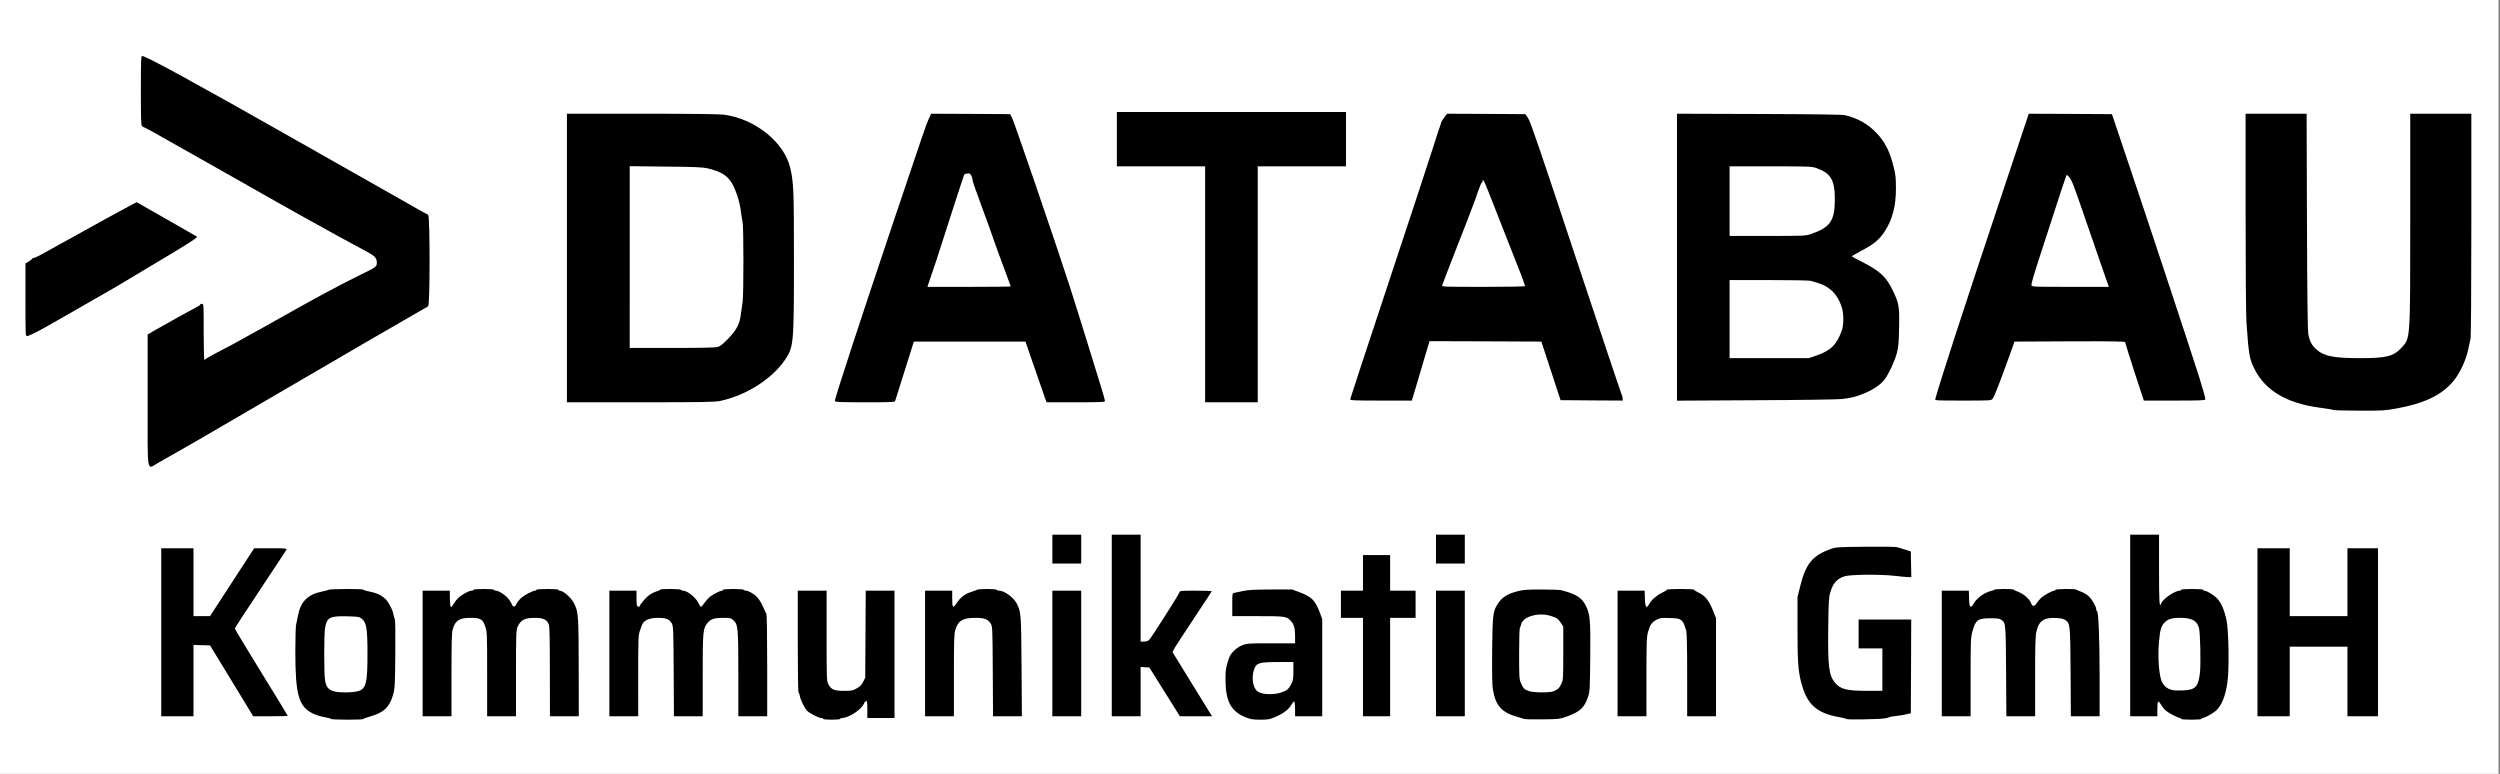 <?xml version="1.0" encoding="UTF-8" standalone="no"?>
<svg
   class="img-fluid"
   id="outputsvg"
   width="869"
   height="269"
   viewBox="0 0 8690 2690"
   version="1.1"
   sodipodi:docname="Logo_GmbH.svg"
   inkscape:version="1.1 (c68e22c387, 2021-05-23)"
   xmlns:inkscape="http://www.inkscape.org/namespaces/inkscape"
   xmlns:sodipodi="http://sodipodi.sourceforge.net/DTD/sodipodi-0.dtd"
   xmlns="http://www.w3.org/2000/svg"
   xmlns:svg="http://www.w3.org/2000/svg">
  <rect x="0" y="0" width="8690" height="2690" fill="#808080" stroke="none"/>
  <defs
     id="defs50" />
  <sodipodi:namedview
     id="namedview48"
     pagecolor="#ffffff"
     bordercolor="#666666"
     borderopacity="1.0"
     inkscape:pageshadow="2"
     inkscape:pageopacity="0.0"
     inkscape:pagecheckerboard="0"
     showgrid="false"
     inkscape:zoom="0.7669837"
     inkscape:cx="591.27724"
     inkscape:cy="206.65368"
     inkscape:window-width="1920"
     inkscape:window-height="1009"
     inkscape:window-x="-8"
     inkscape:window-y="-8"
     inkscape:window-maximized="1"
     inkscape:current-layer="outputsvg" />
  <g
     id="l30Yk29n9fjRGormFP2Ny2R"
     fill="#000000"
     transform="scale(0.295)">
    <g
       id="g30">
      <path
         id="pw5r1pB3d"
         d="m 3870,8501 c 0,-4 -33,-14 -73,-20 -41,-7 -101,-25 -133,-40 -178,-84 -214,-215 -214,-769 0,-168 4,-321 9,-341 5,-20 14,-65 21,-101 30,-170 115,-256 285,-290 33,-6 68,-16 77,-21 22,-11 468,-12 468,-1 0,5 30,14 68,21 84,16 137,39 187,82 40,36 91,131 101,189 3,19 10,44 16,56 6,13 8,171 6,445 -3,409 -4,427 -27,508 -40,142 -111,210 -265,252 -47,13 -86,27 -86,31 0,5 -99,8 -220,8 -121,0 -220,-4 -220,-9 z m 343,-395 c 21,-10 44,-31 52,-47 24,-46 35,-153 35,-354 0,-274 -14,-345 -73,-389 -24,-18 -46,-22 -139,-24 -121,-4 -174,10 -202,53 -26,40 -36,136 -36,359 0,324 12,373 101,408 60,24 208,20 262,-6 z" />
      <path
         id="pdtbF9MTG"
         d="m 9670,8500 c 0,-5 -11,-10 -25,-10 -28,0 -128,-51 -163,-83 -29,-27 -81,-131 -88,-179 -4,-21 -10,-38 -15,-38 -5,0 -9,-278 -9,-630 v -630 h 200 200 v 530 c 0,515 1,532 20,571 30,58 70,79 155,79 95,0 162,-37 196,-107 l 24,-48 3,-512 3,-513 h 199 200 v 780 780 h -190 -190 v -66 -66 l -49,44 c -48,44 -144,88 -190,88 -11,0 -21,5 -21,10 0,6 -50,10 -130,10 -80,0 -130,-4 -130,-10 z" />
      <path
         id="p157UfPwXX"
         d="m 14645,8481 c -177,-72 -235,-188 -235,-472 0,-136 3,-162 26,-238 22,-72 33,-93 73,-132 30,-30 66,-54 104,-68 54,-20 76,-21 337,-21 h 280 v -54 c 0,-66 -15,-113 -49,-149 -50,-55 -67,-57 -392,-57 h -299 v -165 c 0,-163 0,-165 23,-169 12,-2 58,-12 102,-22 65,-14 133,-17 360,-18 h 280 l 82,30 c 149,56 189,96 244,240 l 29,79 v 603 602 h -190 -190 v -51 -50 l -44,36 c -24,19 -80,51 -124,70 -78,34 -83,35 -214,35 -123,-1 -138,-3 -203,-29 z m 420,-351 c 71,-24 90,-41 121,-102 19,-38 24,-63 24,-123 v -75 l -147,1 c -194,0 -229,12 -255,84 -23,64 -23,93 2,149 16,37 28,50 62,66 56,25 121,25 193,0 z" />
      <path
         id="p1YTosaQP"
         d="m 17925,8501 c -11,-5 -40,-14 -65,-21 -148,-40 -231,-103 -268,-202 -39,-104 -44,-182 -40,-618 5,-466 8,-491 76,-589 45,-67 113,-107 226,-135 70,-17 114,-20 311,-20 127,0 244,4 260,8 172,45 242,88 287,176 55,107 59,160 56,640 -3,417 -5,438 -26,501 -42,127 -97,177 -248,231 -89,32 -89,32 -319,34 -126,2 -239,-1 -250,-5 z m 348,-385 c 51,-19 74,-41 97,-94 18,-41 20,-68 20,-327 v -283 l -32,-48 c -29,-43 -41,-52 -98,-71 -81,-28 -114,-29 -193,-3 -67,23 -105,56 -114,101 -3,16 -10,32 -14,35 -5,3 -9,126 -9,274 0,261 1,271 23,322 13,29 30,58 38,65 48,39 207,55 282,29 z" />
      <path
         id="p18zrRLBNr"
         d="m 21725,8502 c -5,-5 -41,-14 -80,-21 -275,-49 -387,-153 -453,-416 -35,-138 -42,-247 -42,-660 v -400 l 34,-136 c 63,-254 144,-354 349,-427 72,-26 73,-26 447,-30 248,-2 387,0 410,7 19,6 62,19 95,29 l 60,19 3,181 2,182 h -63 c -35,0 -127,-7 -203,-16 -156,-18 -450,-15 -518,6 -90,27 -136,79 -169,188 -18,60 -21,103 -25,397 -5,416 9,523 79,608 62,75 139,97 347,97 h 152 v -220 -220 h -140 -140 v -200 -200 h 340 340 l -2,582 -3,582 -50,12 c -27,7 -81,16 -120,20 -38,4 -74,10 -80,14 -5,4 -32,11 -60,15 -80,11 -499,17 -510,7 z" />
      <path
         id="pBcOlT4Dw"
         d="m 25670,8500 c 0,-5 -6,-10 -13,-10 -24,0 -134,-58 -171,-90 l -36,-32 v 51 51 h -190 -190 V 7370 6270 h 200 200 v 376 376 l 23,-16 c 35,-26 140,-76 160,-76 9,0 17,-4 17,-10 0,-6 60,-10 160,-10 100,0 160,4 160,10 0,6 6,10 14,10 29,0 117,54 152,93 46,51 81,129 107,242 18,79 21,129 24,400 3,249 1,330 -12,413 -26,167 -69,269 -140,331 -37,32 -128,81 -152,81 -7,0 -13,5 -13,10 0,6 -57,10 -150,10 -93,0 -150,-4 -150,-10 z m 145,-418 c 43,-25 64,-76 77,-184 12,-106 4,-413 -12,-470 -17,-60 -53,-95 -111,-107 -143,-31 -244,11 -277,115 -23,72 -33,253 -22,391 15,188 52,252 160,274 51,11 150,0 185,-19 z" />
      <path
         id="p9EBAhhJQ"
         d="M 1870,7450 V 6430 h 220 220 v 400 400 h 68 67 l 260,-400 260,-400 h 223 222 v 37 c 0,33 -40,99 -300,489 l -301,451 306,495 c 253,411 305,502 305,532 v 36 h -233 -233 l -254,-417 -255,-418 -68,-3 -67,-3 v 421 420 h -220 -220 z" />
      <path
         id="pTEAq1kkV"
         d="m 4950,7700 v -770 h 190 190 v 62 62 l 38,-35 c 45,-44 126,-89 158,-89 13,0 24,-4 24,-10 0,-6 57,-10 150,-10 93,0 150,4 150,10 0,6 12,10 26,10 34,0 127,66 155,110 l 23,35 48,-48 c 44,-44 138,-97 173,-97 8,0 15,-4 15,-10 0,-6 60,-10 160,-10 100,0 160,4 160,10 0,6 7,10 15,10 42,0 135,82 169,149 53,103 56,150 56,796 v 595 h -200 -200 l -1,-522 c 0,-378 -3,-533 -12,-558 -17,-50 -67,-80 -133,-80 -90,0 -141,31 -175,105 -17,37 -19,75 -19,548 v 507 h -200 -200 v -497 c 0,-489 -1,-499 -23,-563 -18,-54 -28,-68 -57,-82 -71,-36 -186,-16 -229,38 -48,61 -51,94 -51,616 v 488 h -200 -200 z" />
      <path
         id="p19iXPTlog"
         d="m 7150,7700 v -770 h 190 190 v 70 70 l 41,-45 c 39,-42 130,-95 163,-95 9,0 16,-4 16,-10 0,-6 56,-10 149,-10 89,0 152,4 156,10 3,6 14,10 24,10 46,0 181,107 181,143 0,5 18,-10 40,-35 37,-42 144,-108 176,-108 8,0 14,-4 14,-10 0,-6 56,-10 149,-10 89,0 152,4 156,10 3,6 14,10 24,10 30,0 95,37 133,77 20,21 51,70 67,108 17,39 35,78 41,87 6,11 10,244 10,643 v 625 h -200 -200 v -492 c 0,-553 -4,-591 -59,-640 -27,-24 -40,-28 -91,-28 -73,0 -117,17 -152,59 -55,65 -58,95 -58,620 v 481 h -200 -199 l -3,-527 c -3,-488 -4,-531 -21,-565 -33,-66 -136,-88 -224,-49 -49,23 -64,44 -92,130 -20,61 -21,85 -21,538 v 473 h -200 -200 z" />
      <path
         id="p1CnCZDjj3"
         d="m 10870,7700 v -770 h 190 190 v 63 64 l 44,-43 c 40,-38 133,-84 171,-84 8,0 17,-4 20,-10 4,-6 63,-10 145,-10 82,0 141,4 145,10 3,6 16,10 28,10 63,1 170,79 208,152 51,98 52,121 56,776 l 4,612 h -200 -200 l -3,-527 c -3,-510 -4,-529 -23,-563 -29,-49 -76,-70 -155,-70 -75,0 -136,24 -168,64 -49,63 -52,99 -52,615 v 481 h -200 -200 z" />
      <path
         id="p60KGkueF"
         d="m 12370,7700 v -770 h 200 200 v 770 770 h -200 -200 z" />
      <path
         id="pNLzKFokv"
         d="M 13070,7370 V 6270 h 200 200 v 630 c 0,361 4,630 9,630 5,0 18,-8 29,-17 24,-22 352,-535 359,-563 5,-19 15,-20 224,-20 h 219 v 35 c 0,24 -13,52 -44,97 -24,35 -125,188 -225,340 l -181,277 225,365 c 166,269 225,372 225,395 v 31 h -219 -218 l -180,-287 c -134,-214 -186,-289 -202,-291 l -21,-3 v 290 291 h -200 -200 z" />
      <path
         id="p11QFmebPO"
         d="m 16030,7890 v -580 h -130 -130 v -190 -190 h 130 130 v -210 -210 h 190 190 v 210 210 h 150 150 v 190 190 h -150 -150 v 580 580 h -190 -190 z" />
      <path
         id="p11rCM1WUM"
         d="m 16890,7700 v -770 h 200 200 v 770 770 h -200 -200 z" />
      <path
         id="p1HCIZ1Joy"
         d="m 19030,7700 v -770 h 190 190 v 70 70 l 36,-39 c 19,-22 64,-54 100,-72 35,-18 64,-36 64,-41 0,-4 86,-8 190,-8 105,0 190,4 190,8 0,5 22,19 49,32 79,37 125,91 171,204 l 40,99 v 609 608 h -200 -200 v -487 c 0,-333 -4,-498 -11,-522 -29,-92 -36,-105 -62,-125 -44,-33 -167,-35 -226,-4 -58,30 -78,59 -102,144 -17,63 -18,110 -19,532 v 462 h -200 -200 z" />
      <path
         id="paiigBi7t"
         d="m 22850,7700 v -770 h 190 190 v 70 70 l 38,-42 c 36,-40 139,-98 174,-98 9,0 20,-4 23,-10 8,-12 277,-14 291,-2 5,5 31,17 58,27 53,19 131,84 141,116 6,18 11,15 46,-24 36,-42 143,-107 175,-107 8,0 14,-4 14,-10 0,-11 292,-14 303,-3 4,3 30,15 59,25 29,10 70,35 91,55 42,41 87,120 87,153 0,11 4,20 8,20 20,0 32,318 32,798 v 502 h -200 -200 v -482 c 0,-531 -5,-594 -50,-639 -56,-56 -187,-48 -246,15 -59,62 -64,113 -64,640 v 466 h -200 -199 l -3,-527 c -4,-568 -4,-575 -56,-610 -37,-24 -154,-25 -199,0 -44,23 -58,47 -82,139 -20,73 -21,105 -21,538 v 460 h -200 -200 z" />
      <path
         id="p1A4eyz2g1"
         d="M 26570,7450 V 6430 h 220 220 v 400 400 h 310 310 v -400 -400 h 210 210 v 1020 1020 h -210 -210 v -410 -410 h -310 -310 v 410 410 h -220 -220 z" />
      <path
         id="pryS5Nvb9"
         d="m 12370,6470 v -200 h 200 200 v 200 200 h -200 -200 z" />
      <path
         id="p10aiz0xTk"
         d="m 16890,6470 v -200 h 200 200 v 200 200 h -200 -200 z" />
      <path
         id="p64gCWry6"
         d="m 1710,4721 v -810 l 93,-54 c 92,-54 448,-251 500,-277 15,-7 27,-17 27,-22 0,-4 23,-8 50,-8 h 50 v 310 c 0,171 3,310 6,310 6,0 190,-95 284,-147 30,-17 120,-67 200,-111 80,-43 215,-119 300,-167 461,-260 754,-418 971,-524 173,-84 219,-111 219,-128 0,-23 -50,-63 -138,-109 -198,-105 -376,-203 -732,-401 -226,-126 -344,-193 -970,-548 -656,-371 -692,-391 -795,-449 -55,-31 -104,-56 -108,-56 -5,0 -15,-6 -23,-14 -12,-12 -14,-86 -14,-450 V 630 h 45 c 51,0 99,22 423,197 321,172 623,342 1442,806 1015,576 1053,597 1200,680 69,39 167,95 218,124 51,29 95,53 98,53 3,0 12,6 20,14 21,22 21,1110 0,1132 -8,8 -17,14 -20,14 -2,0 -303,174 -668,386 -365,213 -964,562 -1333,777 -368,214 -697,406 -730,425 -93,54 -328,188 -426,243 -73,40 -98,49 -139,49 h -50 z" />
      <path
         id="p1BIFKUgrO"
         d="m 27465,4861 c -11,-5 -92,-18 -180,-30 -369,-51 -619,-199 -744,-441 -66,-127 -74,-172 -101,-561 -6,-86 -10,-641 -10,-1333 V 1310 h 390 389 l 4,1267 c 3,877 8,1287 16,1331 14,80 39,129 92,176 89,81 205,106 491,106 278,0 363,-23 457,-125 103,-112 101,-77 101,-1532 V 1310 h 390 390 v 1335 c 0,834 -4,1351 -10,1377 -5,24 -19,86 -30,139 -25,115 -96,267 -167,354 -137,168 -341,268 -679,329 -134,25 -160,26 -460,25 -176,0 -328,-4 -339,-8 z" />
      <path
         id="pVS6yPBhm"
         d="M 6650,3040 V 1310 h 912 c 611,0 940,4 997,11 370,48 717,329 784,634 39,176 42,256 42,1115 0,1022 -2,1048 -106,1201 -123,182 -354,350 -601,437 -179,64 -149,62 -1133,62 h -895 z m 1775,1019 c 30,-8 60,-31 122,-95 103,-106 139,-175 153,-294 6,-47 15,-110 20,-141 13,-71 13,-831 0,-884 -5,-22 -15,-80 -21,-130 -13,-111 -63,-262 -111,-336 -56,-87 -130,-130 -283,-165 -56,-13 -150,-18 -462,-21 l -393,-5 v 1041 1041 h 468 c 298,0 481,-4 507,-11 z" />
      <path
         id="pwCce3gOw"
         d="m 9806,4754 c -3,-9 -6,-28 -6,-43 0,-29 311,-978 700,-2136 340,-1012 385,-1143 415,-1208 l 27,-57 495,2 495,3 24,46 c 26,49 515,1478 674,1969 54,168 151,476 215,685 64,209 136,444 161,522 25,81 44,161 44,187 v 46 h -374 -374 l -16,-42 c -9,-24 -65,-185 -124,-358 l -109,-315 h -627 -628 l -107,340 c -59,187 -110,348 -113,358 -7,16 -35,17 -387,17 -336,0 -380,-2 -385,-16 z m 2049,-1421 c -56,-142 -146,-387 -182,-493 -25,-74 -85,-241 -133,-370 -81,-220 -101,-279 -114,-340 -7,-32 -23,-56 -31,-48 -4,4 -65,188 -136,410 -122,381 -261,806 -275,842 -6,15 33,16 436,16 417,0 442,-1 435,-17 z" />
      <path
         id="pqAxjvkqz"
         d="M 14170,3380 V 1990 h -520 -520 v -350 -350 h 1380 1380 v 350 350 h -520 -520 v 1390 1390 h -340 -340 z" />
      <path
         id="pfpuDEzC3"
         d="m 15880,4705 c 0,-32 126,-423 454,-1412 250,-753 486,-1471 526,-1598 39,-126 76,-238 81,-247 5,-10 9,-24 9,-31 0,-8 16,-35 36,-61 l 35,-46 491,2 491,3 33,48 c 27,38 140,370 559,1635 290,873 533,1600 541,1615 8,16 14,53 14,83 v 54 l -396,-2 -396,-3 -113,-345 -113,-345 -629,-3 -629,-2 -26,87 c -15,49 -61,206 -104,351 l -78,262 h -393 -393 z m 2035,-1377 c -4,-13 -82,-214 -175,-448 -92,-234 -190,-482 -217,-552 l -50,-127 -32,97 c -17,53 -36,106 -40,117 -5,11 -14,34 -20,50 -7,22 -276,715 -338,873 -4,9 87,12 437,12 h 441 z" />
      <path
         id="pVgNaXFOt"
         d="M 19730,3030 V 1310 l 998,3 c 669,2 1012,7 1042,14 154,37 274,106 377,216 98,105 153,217 198,402 34,136 36,403 5,535 -28,115 -63,202 -116,282 -60,89 -125,146 -234,202 -49,26 -90,50 -90,54 0,4 46,30 103,59 167,85 249,167 321,318 73,152 78,187 74,467 -5,281 -18,348 -94,503 -58,120 -101,176 -175,226 -66,44 -201,103 -278,121 -115,26 -267,30 -1173,34 l -958,4 z m 1644,1129 c 169,-58 241,-130 300,-300 33,-94 13,-211 -55,-325 -51,-85 -129,-142 -239,-173 -25,-8 -58,-17 -74,-22 -16,-5 -224,-9 -462,-9 h -434 v 430 430 h 436 437 z m -70,-1430 c 223,-76 286,-160 286,-380 0,-195 -55,-281 -216,-338 -58,-20 -77,-21 -512,-21 h -452 v 380 380 h 417 c 396,0 420,-1 477,-21 z" />
      <path
         id="pX51ARZsI"
         d="m 22773,4698 c 10,-88 220,-743 743,-2311 l 359,-1077 520,2 520,3 192,570 c 239,709 689,2070 818,2470 74,231 95,310 93,345 l -3,45 -392,3 -392,2 -111,-338 c -60,-187 -110,-344 -110,-351 0,-8 -154,-11 -621,-9 l -622,3 -48,135 c -130,361 -192,520 -210,539 -19,21 -26,21 -381,21 h -361 z m 1970,-1505 c -30,-87 -117,-338 -193,-558 -75,-220 -148,-424 -160,-454 l -24,-54 -48,149 c -27,82 -84,257 -128,389 -90,274 -181,555 -204,633 l -15,52 h 414 413 z" />
      <path
         id="p18PngPUZl"
         d="m 270,3532 v -457 l 40,-25 c 22,-14 40,-28 40,-32 0,-5 7,-8 16,-8 8,0 41,-14 72,-31 100,-55 239,-132 532,-294 517,-287 612,-336 645,-333 17,2 187,92 382,203 l 352,200 1,36 c 0,24 -7,42 -22,56 -13,12 -207,131 -433,265 -225,135 -426,254 -445,266 -19,12 -55,33 -80,47 -25,14 -61,35 -80,46 -30,18 -354,204 -408,234 -39,22 -264,151 -280,160 -9,6 -65,36 -124,68 -90,48 -115,57 -158,57 h -50 z" />
    </g>
  </g>
  <g
     id="l6IAJVo1uW3V3psE4vnQvGE"
     fill="#ffffff"
     transform="scale(0.295)">
    <g
       id="g44">
      <path
         id="pak9GGkZQ"
         d="M 0,4630 V 0 H 14720 29440 V 4630 9260 H 14720 0 Z m 4280,3842 c 0,-4 39,-18 86,-31 154,-43 225,-110 265,-252 22,-80 23,-101 27,-478 2,-255 0,-401 -6,-415 -6,-12 -13,-37 -16,-56 -10,-58 -61,-153 -101,-189 -50,-43 -103,-66 -187,-82 -38,-7 -68,-16 -68,-21 0,-11 -386,-10 -408,1 -9,5 -44,15 -77,21 -170,34 -255,120 -285,290 -7,36 -16,81 -21,101 -5,20 -9,160 -9,311 0,521 39,657 214,739 32,15 92,33 133,40 40,6 73,16 73,20 0,5 86,9 190,9 105,0 190,-3 190,-8 z m 5620,-2 c 0,-5 10,-10 21,-10 79,0 230,-99 259,-170 7,-16 19,-30 26,-30 11,0 14,22 14,100 v 100 h 160 160 v -750 -750 h -170 -169 l -3,513 -3,512 -24,48 c -17,36 -36,55 -75,77 -47,28 -59,30 -151,30 -117,0 -152,-15 -185,-79 -19,-39 -20,-56 -20,-571 v -530 h -170 -170 v 600 c 0,335 4,600 9,600 5,0 11,17 15,38 7,48 59,152 88,179 35,32 135,83 163,83 14,0 25,5 25,10 0,6 40,10 100,10 60,0 100,-4 100,-10 z m 5131,-24 c 97,-42 151,-84 185,-142 14,-24 30,-41 35,-38 5,3 9,43 9,90 v 84 h 160 160 v -572 -573 l -29,-79 c -55,-144 -95,-184 -244,-240 l -82,-30 h -250 c -199,1 -266,4 -330,18 -44,10 -90,20 -102,22 -23,4 -23,7 -23,139 v 135 h 299 c 325,0 342,2 392,57 37,40 49,84 49,179 v 84 h -280 c -261,0 -283,1 -337,21 -38,14 -74,38 -104,68 -40,39 -51,60 -73,132 -22,72 -26,104 -26,208 0,251 65,373 235,442 61,25 83,28 173,29 97,0 110,-2 183,-34 z m 3433,-4 c 151,-54 206,-104 248,-231 21,-63 22,-85 26,-471 4,-447 -2,-504 -56,-610 -45,-88 -115,-132 -287,-176 -16,-4 -120,-8 -230,-8 -167,0 -213,3 -281,20 -113,28 -180,68 -226,135 -67,97 -71,126 -76,559 -2,269 0,408 8,460 32,197 104,277 300,330 25,7 54,16 65,21 11,4 110,7 220,5 196,-2 202,-3 289,-34 z m 3741,23 c 28,-4 55,-11 60,-15 6,-4 42,-10 80,-14 39,-4 93,-13 120,-20 l 50,-12 3,-552 2,-552 h -310 -310 v 170 170 h 140 140 v 250 250 h -182 c -241,0 -313,-19 -377,-97 -71,-86 -84,-189 -79,-638 4,-325 7,-367 25,-427 33,-109 79,-160 169,-188 67,-21 419,-24 578,-6 76,9 154,16 173,16 h 34 l -3,-152 -3,-151 -60,-19 c -33,-10 -76,-23 -95,-29 -23,-7 -153,-9 -380,-7 -341,4 -346,4 -417,30 -204,73 -286,173 -349,427 l -34,136 v 370 c 0,383 7,494 42,630 66,263 178,367 453,416 39,7 75,16 80,21 11,10 369,4 450,-7 z m 3735,5 c 0,-5 6,-10 13,-10 24,0 115,-49 152,-81 71,-62 114,-164 140,-331 24,-157 17,-627 -12,-753 -26,-113 -60,-191 -107,-242 -35,-39 -123,-93 -152,-93 -8,0 -14,-4 -14,-10 0,-6 -50,-10 -130,-10 -80,0 -130,4 -130,10 0,6 -8,10 -17,10 -58,0 -202,100 -218,151 -20,63 -25,-15 -25,-396 v -415 h -170 -170 v 1070 1070 h 160 160 v -84 c 0,-47 4,-87 9,-90 5,-3 21,14 35,38 14,24 40,56 58,71 34,29 143,85 165,85 7,0 13,5 13,10 0,6 47,10 120,10 73,0 120,-4 120,-10 z M 2280,8020 v -421 l 97,3 98,3 255,418 254,417 h 203 c 112,0 203,-3 203,-6 0,-4 -140,-234 -312,-512 -171,-278 -311,-510 -311,-516 0,-6 136,-215 302,-464 166,-250 305,-460 308,-468 4,-12 -26,-14 -188,-14 h -194 l -260,400 -260,400 h -97 -98 v -400 -400 h -190 -190 v 990 990 h 190 190 z m 3040,-68 c 0,-405 3,-497 15,-539 30,-102 79,-133 209,-133 117,0 144,16 173,100 22,64 23,74 23,563 v 497 h 170 170 v -507 c 0,-473 2,-511 19,-548 37,-81 84,-105 205,-105 98,0 143,22 163,80 9,25 12,180 12,558 l 1,522 h 170 170 l -1,-572 c -1,-618 -4,-659 -55,-759 -34,-67 -126,-149 -169,-149 -8,0 -15,-4 -15,-10 0,-6 -50,-10 -130,-10 -80,0 -130,4 -130,10 0,6 -7,10 -15,10 -28,0 -120,48 -161,83 -23,20 -49,52 -58,72 -22,45 -39,44 -60,-4 -10,-21 -29,-50 -42,-64 -38,-42 -111,-87 -138,-87 -14,0 -26,-4 -26,-10 0,-6 -47,-10 -120,-10 -73,0 -120,4 -120,10 0,6 -11,10 -24,10 -30,0 -111,44 -154,84 -19,17 -45,51 -60,75 -22,38 -27,41 -33,25 -4,-10 -8,-56 -8,-101 l -1,-83 h -160 -160 v 740 740 h 170 170 z m 2200,15 c 0,-453 1,-477 21,-538 11,-35 27,-75 36,-87 25,-39 88,-62 176,-62 97,0 138,17 164,68 17,34 18,77 21,565 l 3,527 h 169 170 v -481 c 0,-525 3,-555 58,-620 38,-46 78,-59 182,-59 84,0 92,2 121,28 55,49 59,87 59,640 v 492 h 170 170 v -595 c 0,-379 -4,-602 -10,-613 -6,-9 -24,-48 -41,-87 -16,-38 -47,-87 -67,-108 -38,-40 -103,-77 -133,-77 -10,0 -21,-4 -24,-10 -4,-6 -57,-10 -126,-10 -73,0 -119,4 -119,10 0,6 -6,10 -13,10 -22,0 -111,46 -146,75 -17,15 -45,47 -62,71 -16,24 -34,44 -39,44 -6,0 -16,-15 -24,-33 -28,-68 -134,-157 -187,-157 -10,0 -21,-4 -24,-10 -7,-12 -245,-14 -245,-2 0,4 -21,14 -46,21 -25,8 -65,28 -87,45 -40,30 -100,101 -109,127 -2,7 -11,10 -21,6 -14,-5 -17,-21 -17,-97 v -90 h -160 -160 v 740 740 h 170 170 z m 3720,-8 c 0,-405 2,-489 16,-534 32,-111 86,-144 234,-145 111,0 153,16 185,70 19,34 20,53 23,563 l 3,527 h 170 170 l -4,-582 c -4,-622 -6,-648 -56,-746 -38,-73 -145,-151 -208,-152 -12,0 -25,-4 -28,-10 -8,-13 -209,-13 -233,-1 -9,6 -40,17 -69,26 -71,22 -126,64 -170,130 -45,69 -53,61 -53,-57 v -88 h -160 -160 v 740 740 h 170 170 z m 1500,-259 v -740 h -170 -170 v 740 740 h 170 170 z m 700,449 v -290 l 51,3 52,3 180,288 180,287 h 189 190 l -14,-22 c -25,-39 -434,-702 -445,-722 -12,-22 -17,-13 273,-451 98,-148 180,-273 182,-277 2,-5 -82,-8 -186,-8 -180,0 -190,1 -195,20 -7,28 -335,541 -359,563 -12,10 -36,17 -59,17 h -39 v -630 -630 h -170 -170 v 1070 1070 h 170 170 z m 2940,-289 v -580 h 150 150 v -160 -160 h -150 -150 v -210 -210 h -160 -160 v 210 210 h -130 -130 v 160 160 h 130 130 v 580 580 h 160 160 z m 880,-160 v -740 h -170 -170 v 740 740 h 170 170 z m 2140,278 c 1,-422 2,-469 19,-532 24,-85 44,-114 102,-144 39,-21 55,-23 151,-20 90,3 111,6 135,24 26,20 33,33 62,125 7,24 11,189 11,522 v 487 h 170 170 v -578 -579 l -40,-99 c -46,-113 -92,-167 -171,-204 -27,-13 -49,-27 -49,-32 0,-4 -72,-8 -160,-8 -88,0 -160,4 -160,9 0,5 -25,20 -55,35 -65,31 -124,82 -151,131 -33,62 -49,43 -52,-63 l -3,-92 h -159 -160 v 740 740 h 170 170 z m 3820,2 c 0,-433 1,-465 21,-538 36,-137 63,-157 214,-157 80,0 105,4 127,18 52,35 52,42 56,610 l 3,527 h 169 170 v -466 c 0,-390 3,-476 16,-535 29,-126 90,-166 240,-157 54,4 83,11 102,25 55,41 56,53 60,616 l 3,517 h 170 169 v -482 c -1,-458 -13,-758 -32,-758 -4,0 -8,-9 -8,-20 0,-33 -45,-112 -87,-153 -21,-20 -62,-45 -91,-55 -29,-10 -55,-22 -59,-25 -11,-11 -243,-8 -243,3 0,6 -6,10 -13,10 -24,0 -115,49 -151,80 -19,17 -45,47 -56,66 -28,44 -52,44 -68,0 -17,-46 -88,-109 -148,-131 -27,-10 -53,-22 -58,-27 -14,-12 -224,-10 -231,2 -3,6 -14,10 -23,10 -9,0 -44,13 -77,28 -60,29 -125,90 -147,138 -7,14 -18,23 -27,22 -13,-3 -17,-21 -19,-96 l -3,-92 h -159 -160 v 740 740 h 170 170 z m 3760,50 v -410 h 340 340 v 410 410 h 180 180 v -990 -990 h -180 -180 v 400 400 h -340 -340 v -400 -400 h -190 -190 v 990 990 h 190 190 z M 12740,6470 v -170 h -170 -170 v 170 170 h 170 170 z m 4520,0 v -170 h -170 -170 v 170 170 h 170 170 z M 1869,5451 c 98,-55 333,-189 426,-243 33,-19 362,-211 730,-425 369,-215 968,-564 1333,-777 365,-212 666,-386 668,-386 3,0 12,-6 20,-14 21,-22 21,-1050 0,-1072 -8,-8 -17,-14 -20,-14 -3,0 -47,-24 -98,-53 -51,-29 -149,-85 -218,-124 C 4563,2260 4525,2239 3510,1663 2286,969 1721,660 1675,660 c -13,0 -15,49 -15,406 0,338 2,408 14,420 8,8 18,14 23,14 4,0 53,25 108,56 103,58 139,78 795,449 626,355 744,422 970,548 356,198 534,296 732,401 114,60 138,85 138,139 0,51 -1,52 -219,158 -217,106 -510,264 -971,524 -85,48 -220,124 -300,167 -80,44 -170,94 -200,111 -30,16 -116,62 -190,100 -74,39 -136,74 -138,79 -2,4 -8,8 -13,8 -5,0 -9,-137 -9,-330 0,-323 0,-330 -20,-330 -11,0 -20,4 -20,8 0,5 -12,15 -27,22 -52,26 -408,223 -500,277 l -93,54 v 780 c 0,903 -16,810 129,730 z m 26365,-637 c 338,-61 542,-161 679,-329 71,-87 142,-239 167,-354 11,-53 25,-115 30,-139 6,-26 10,-532 10,-1347 V 1340 h -360 -360 v 1223 c 0,1455 2,1420 -101,1532 -97,105 -176,125 -487,125 -319,0 -429,-22 -521,-106 -53,-47 -78,-96 -92,-176 -8,-44 -13,-454 -16,-1330 l -4,-1268 h -359 -360 v 1156 c 0,672 4,1217 10,1303 27,389 35,434 101,561 125,242 375,390 744,441 88,12 169,25 180,30 11,4 150,8 309,8 268,1 298,-1 430,-25 z M 8486,4724 c 301,-62 612,-259 763,-483 103,-152 106,-183 106,-1171 0,-827 -3,-910 -42,-1085 -67,-305 -414,-586 -784,-634 -57,-7 -378,-11 -967,-11 h -882 v 1700 1700 h 865 c 745,0 876,-2 941,-16 z m 2062,-1 c 3,-10 54,-171 113,-358 l 107,-340 h 658 657 l 109,315 c 59,173 115,334 124,358 l 16,42 h 344 c 308,0 344,-2 344,-16 0,-9 -20,-80 -44,-157 -25,-78 -97,-313 -161,-522 -64,-209 -161,-517 -215,-685 -159,-491 -648,-1920 -674,-1969 l -24,-46 -465,-3 -465,-2 -27,57 c -30,65 -75,196 -415,1208 -407,1210 -699,2105 -693,2120 4,13 58,15 354,15 324,0 350,-1 357,-17 z M 14820,3350 V 1960 h 520 520 v -320 -320 h -1350 -1350 v 320 320 h 520 520 v 1390 1390 h 310 310 z m 1894,1108 c 43,-145 89,-302 104,-351 l 26,-87 659,2 659,3 113,345 113,345 366,3 366,2 v -24 c 0,-13 -6,-37 -14,-53 -8,-15 -251,-742 -541,-1615 -419,-1265 -532,-1597 -559,-1635 l -33,-48 -461,-3 -461,-2 -35,46 c -20,26 -36,53 -36,61 0,7 -4,21 -9,31 -5,9 -42,121 -81,247 -40,127 -276,845 -526,1598 -250,752 -454,1374 -454,1382 0,13 48,15 363,15 h 363 z m 4986,244 c 116,-14 164,-25 262,-65 108,-44 199,-105 244,-165 52,-70 119,-216 145,-312 18,-71 23,-119 26,-298 6,-246 -1,-288 -73,-437 -75,-159 -153,-232 -351,-333 -73,-37 -133,-69 -133,-72 0,-3 55,-34 121,-70 140,-74 200,-124 263,-218 94,-143 136,-298 136,-512 0,-120 -4,-162 -25,-245 -45,-185 -100,-297 -198,-402 -103,-110 -223,-179 -377,-216 -30,-7 -364,-12 -1012,-14 l -968,-3 v 1690 1691 l 928,-5 c 514,-2 965,-9 1012,-14 z m 1779,-3 c 18,-19 80,-178 210,-539 l 48,-135 652,-3 c 489,-2 651,1 651,9 0,7 50,164 110,351 l 111,338 h 360 c 307,0 360,-2 365,-15 3,-8 -31,-130 -76,-272 -109,-343 -593,-1806 -833,-2518 l -192,-570 -490,-3 -490,-2 -372,1117 c -415,1243 -669,2026 -730,2246 -4,16 16,17 326,17 323,0 331,0 350,-21 z M 448,3903 c 59,-32 115,-62 124,-68 16,-9 241,-138 280,-160 54,-30 378,-216 408,-234 19,-11 55,-32 80,-46 25,-14 61,-35 80,-47 19,-12 222,-133 451,-270 371,-221 462,-280 448,-291 -2,-2 -163,-94 -356,-204 l -353,-201 -162,87 c -90,48 -291,159 -448,246 -293,162 -432,239 -532,294 -31,17 -64,31 -72,31 -9,0 -16,3 -16,8 0,4 -18,18 -40,32 l -40,25 v 427 c 0,424 0,428 20,428 12,0 69,-26 128,-57 z" />
      <path
         id="pxhaTDTCo"
         d="m 3921,8142 c -57,-22 -79,-53 -91,-127 -13,-81 -13,-547 1,-620 22,-120 56,-138 257,-133 124,3 144,5 169,24 61,45 73,113 73,419 0,325 -15,395 -87,431 -55,27 -259,31 -322,6 z" />
      <path
         id="px42hPE4V"
         d="m 14842,8160 c -34,-16 -46,-29 -62,-66 -25,-58 -26,-143 -2,-209 27,-74 58,-84 285,-84 l 177,-1 v 105 c 0,92 -3,112 -24,153 -31,61 -50,78 -121,102 -77,26 -193,26 -253,0 z" />
      <path
         id="pJUKU3E7A"
         d="m 18016,8143 c -55,-19 -66,-30 -93,-91 -22,-51 -23,-60 -23,-352 0,-164 4,-301 9,-304 4,-3 11,-19 14,-35 9,-45 47,-78 114,-101 83,-27 170,-26 253,3 57,19 69,28 98,71 l 32,48 v 313 c 0,289 -1,316 -20,357 -23,53 -46,75 -97,94 -51,18 -235,16 -287,-3 z" />
      <path
         id="p145dBWqdZ"
         d="m 25600,8131 c -60,-13 -99,-42 -126,-97 -34,-70 -51,-287 -35,-465 12,-147 25,-191 66,-234 36,-39 87,-55 177,-55 143,0 203,30 228,118 16,55 24,421 12,530 -20,166 -53,201 -199,207 -48,2 -104,1 -123,-4 z" />
      <path
         id="puyapxQVp"
         d="M 7420,3029 V 1958 l 423,5 c 341,3 435,7 492,20 153,36 227,79 283,166 48,74 98,225 111,336 6,50 16,108 21,130 13,53 13,873 0,944 -5,31 -14,94 -20,141 -14,119 -50,188 -153,294 -62,64 -92,87 -122,95 -26,7 -217,11 -537,11 h -498 z" />
      <path
         id="p1D4IeyTVs"
         d="m 10935,3358 c 4,-13 19,-59 35,-103 46,-132 62,-179 225,-690 87,-269 161,-496 165,-504 4,-8 21,-16 39,-17 25,-3 33,1 46,26 8,16 15,37 15,46 0,23 9,49 110,324 48,129 106,291 130,360 23,69 80,225 126,347 46,122 84,225 84,228 0,3 -221,5 -491,5 h -490 z" />
      <path
         id="pByEDe3nR"
         d="m 16993,3363 c 2,-10 82,-216 176,-458 95,-242 177,-453 182,-470 6,-16 15,-39 19,-50 5,-11 25,-67 44,-125 20,-58 40,-106 46,-108 5,-2 10,-10 10,-18 0,-38 20,0 74,139 32,83 128,328 213,542 157,395 213,541 213,557 0,4 -221,8 -491,8 -463,0 -491,-1 -486,-17 z" />
      <path
         id="pyFmim826"
         d="m 20380,3760 v -460 h 464 c 254,0 476,4 492,9 16,5 49,14 74,22 148,42 241,134 291,286 24,71 25,209 3,272 -59,170 -131,242 -300,300 l -91,31 h -467 -466 z" />
      <path
         id="pjMSlTVEK"
         d="m 20380,2370 v -410 h 482 c 466,0 484,1 542,21 169,60 216,140 216,368 0,254 -54,331 -286,410 -58,20 -81,21 -507,21 h -447 z" />
      <path
         id="pcofqi0Lu"
         d="m 23938,3363 c -5,-24 19,-104 174,-578 72,-220 148,-454 169,-520 22,-66 46,-139 55,-163 l 16,-43 23,21 c 34,31 52,80 205,525 76,220 167,484 203,588 l 66,187 h -454 c -424,0 -454,-1 -457,-17 z" />
    </g>
  </g>
</svg>
